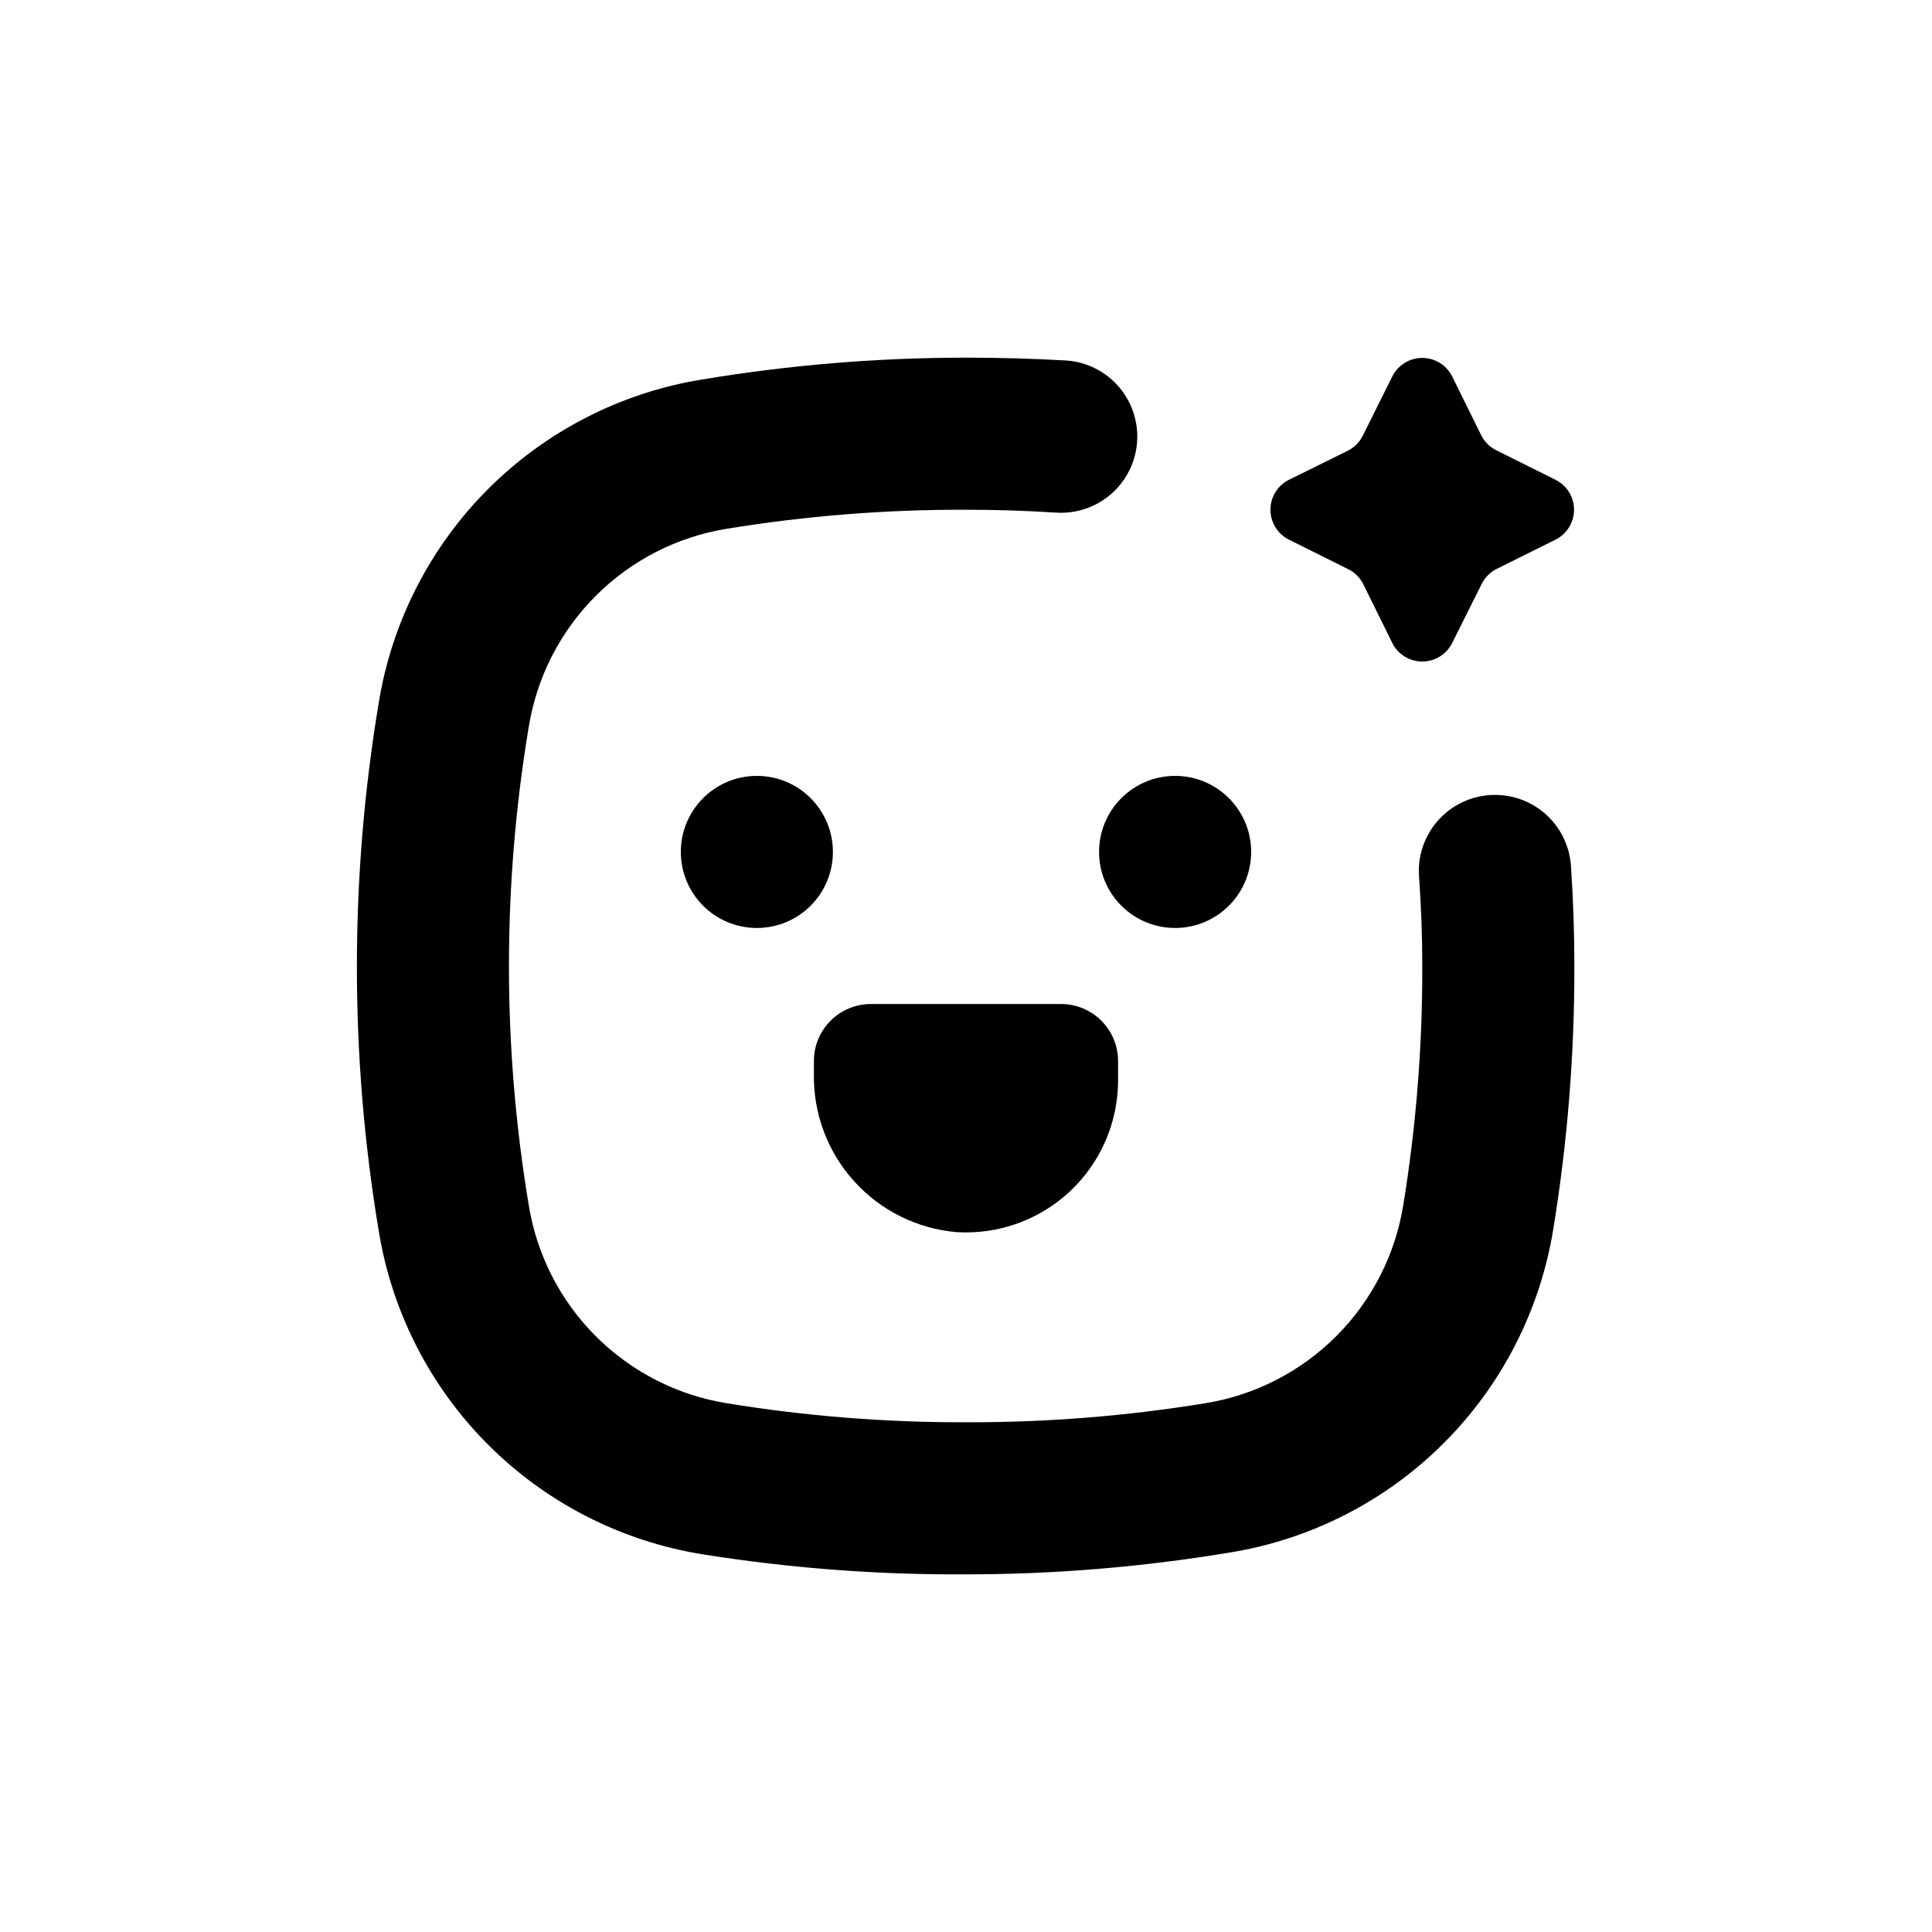 <?xml version="1.0" encoding="UTF-8"?>
<!-- Uploaded to: SVG Repo, www.svgrepo.com, Generator: SVG Repo Mixer Tools -->
<svg fill="#000000" width="800px" height="800px" version="1.1" viewBox="144 144 512 512" xmlns="http://www.w3.org/2000/svg">
 <g>
  <path d="m364.73 369.77c0 11.129-9.02 20.152-20.152 20.152-11.129 0-20.152-9.023-20.152-20.152 0-11.129 9.023-20.152 20.152-20.152 11.133 0 20.152 9.023 20.152 20.152"/>
  <path d="m475.57 369.77c0 11.129-9.023 20.152-20.152 20.152-11.129 0-20.152-9.023-20.152-20.152 0-11.129 9.023-20.152 20.152-20.152 11.129 0 20.152 9.023 20.152 20.152"/>
  <path d="m397.53 470.53c11.109 0.684 22.008-3.262 30.109-10.895 8.102-7.633 12.684-18.277 12.664-29.41v-5.039c0-4.008-1.594-7.852-4.43-10.688-2.832-2.832-6.676-4.426-10.688-4.426h-50.379c-4.008 0-7.852 1.594-10.688 4.426-2.836 2.836-4.426 6.68-4.426 10.688v3.477c-0.168 10.473 3.644 20.617 10.668 28.387 7.023 7.773 16.73 12.59 27.168 13.48z"/>
  <path d="m485.64 287.04 15.668 7.809h0.004c1.723 0.859 3.117 2.258 3.977 3.981l7.66 15.52c1.488 3.035 4.578 4.961 7.961 4.961 3.383 0 6.469-1.926 7.957-4.961l7.809-15.617h0.004c0.859-1.727 2.254-3.121 3.981-3.981l15.516-7.711c3.035-1.488 4.961-4.578 4.961-7.957 0-3.383-1.926-6.473-4.961-7.961l-15.668-7.809c-1.723-0.859-3.121-2.258-3.981-3.981l-7.66-15.52c-1.488-3.035-4.574-4.961-7.957-4.961-3.383 0-6.473 1.926-7.961 4.961l-7.809 15.668c-0.859 1.727-2.258 3.121-3.981 3.981l-15.52 7.66c-3.035 1.488-4.961 4.578-4.961 7.961 0 3.379 1.926 6.469 4.961 7.957z"/>
  <path d="m540.21 354.66c-5.606-0.016-10.965 2.309-14.789 6.41-3.824 4.102-5.769 9.609-5.363 15.203 0.574 7.926 0.859 15.836 0.859 23.73 0.062 21.227-1.621 42.426-5.039 63.379-2.125 13.156-8.344 25.309-17.766 34.73s-21.574 15.641-34.73 17.766c-20.953 3.418-42.152 5.102-63.379 5.039-21.23 0.062-42.43-1.625-63.379-5.039-13.156-2.125-25.309-8.344-34.734-17.766-9.422-9.422-15.637-21.574-17.766-34.73-6.996-41.965-6.996-84.797 0-126.76 2.133-13.156 8.352-25.305 17.773-34.727s21.57-15.641 34.727-17.773c20.949-3.414 42.148-5.102 63.379-5.035 7.894 0 15.805 0.25 23.73 0.754h-0.004c7.199 0.523 14.133-2.836 18.184-8.812 4.051-5.973 4.609-13.656 1.461-20.152-3.148-6.496-9.52-10.816-16.723-11.34-8.898-0.504-17.781-0.754-26.648-0.754-23.449 0.004-46.852 1.941-69.98 5.793-21.457 3.481-41.277 13.629-56.648 29-15.371 15.371-25.516 35.188-29 56.648-7.727 46.348-7.727 93.656 0 140.01 3.484 21.457 13.629 41.273 29 56.645 15.371 15.375 35.191 25.52 56.648 29.004 23.141 3.695 46.547 5.481 69.98 5.34 23.445-0.008 46.852-1.945 69.977-5.797 21.457-3.481 41.277-13.629 56.648-29s25.516-35.188 29-56.645c3.773-23.066 5.641-46.406 5.594-69.777 0-8.867-0.301-17.734-0.906-26.602-0.359-5.09-2.633-9.852-6.363-13.332-3.731-3.477-8.641-5.41-13.742-5.41z"/>
 </g>
</svg>